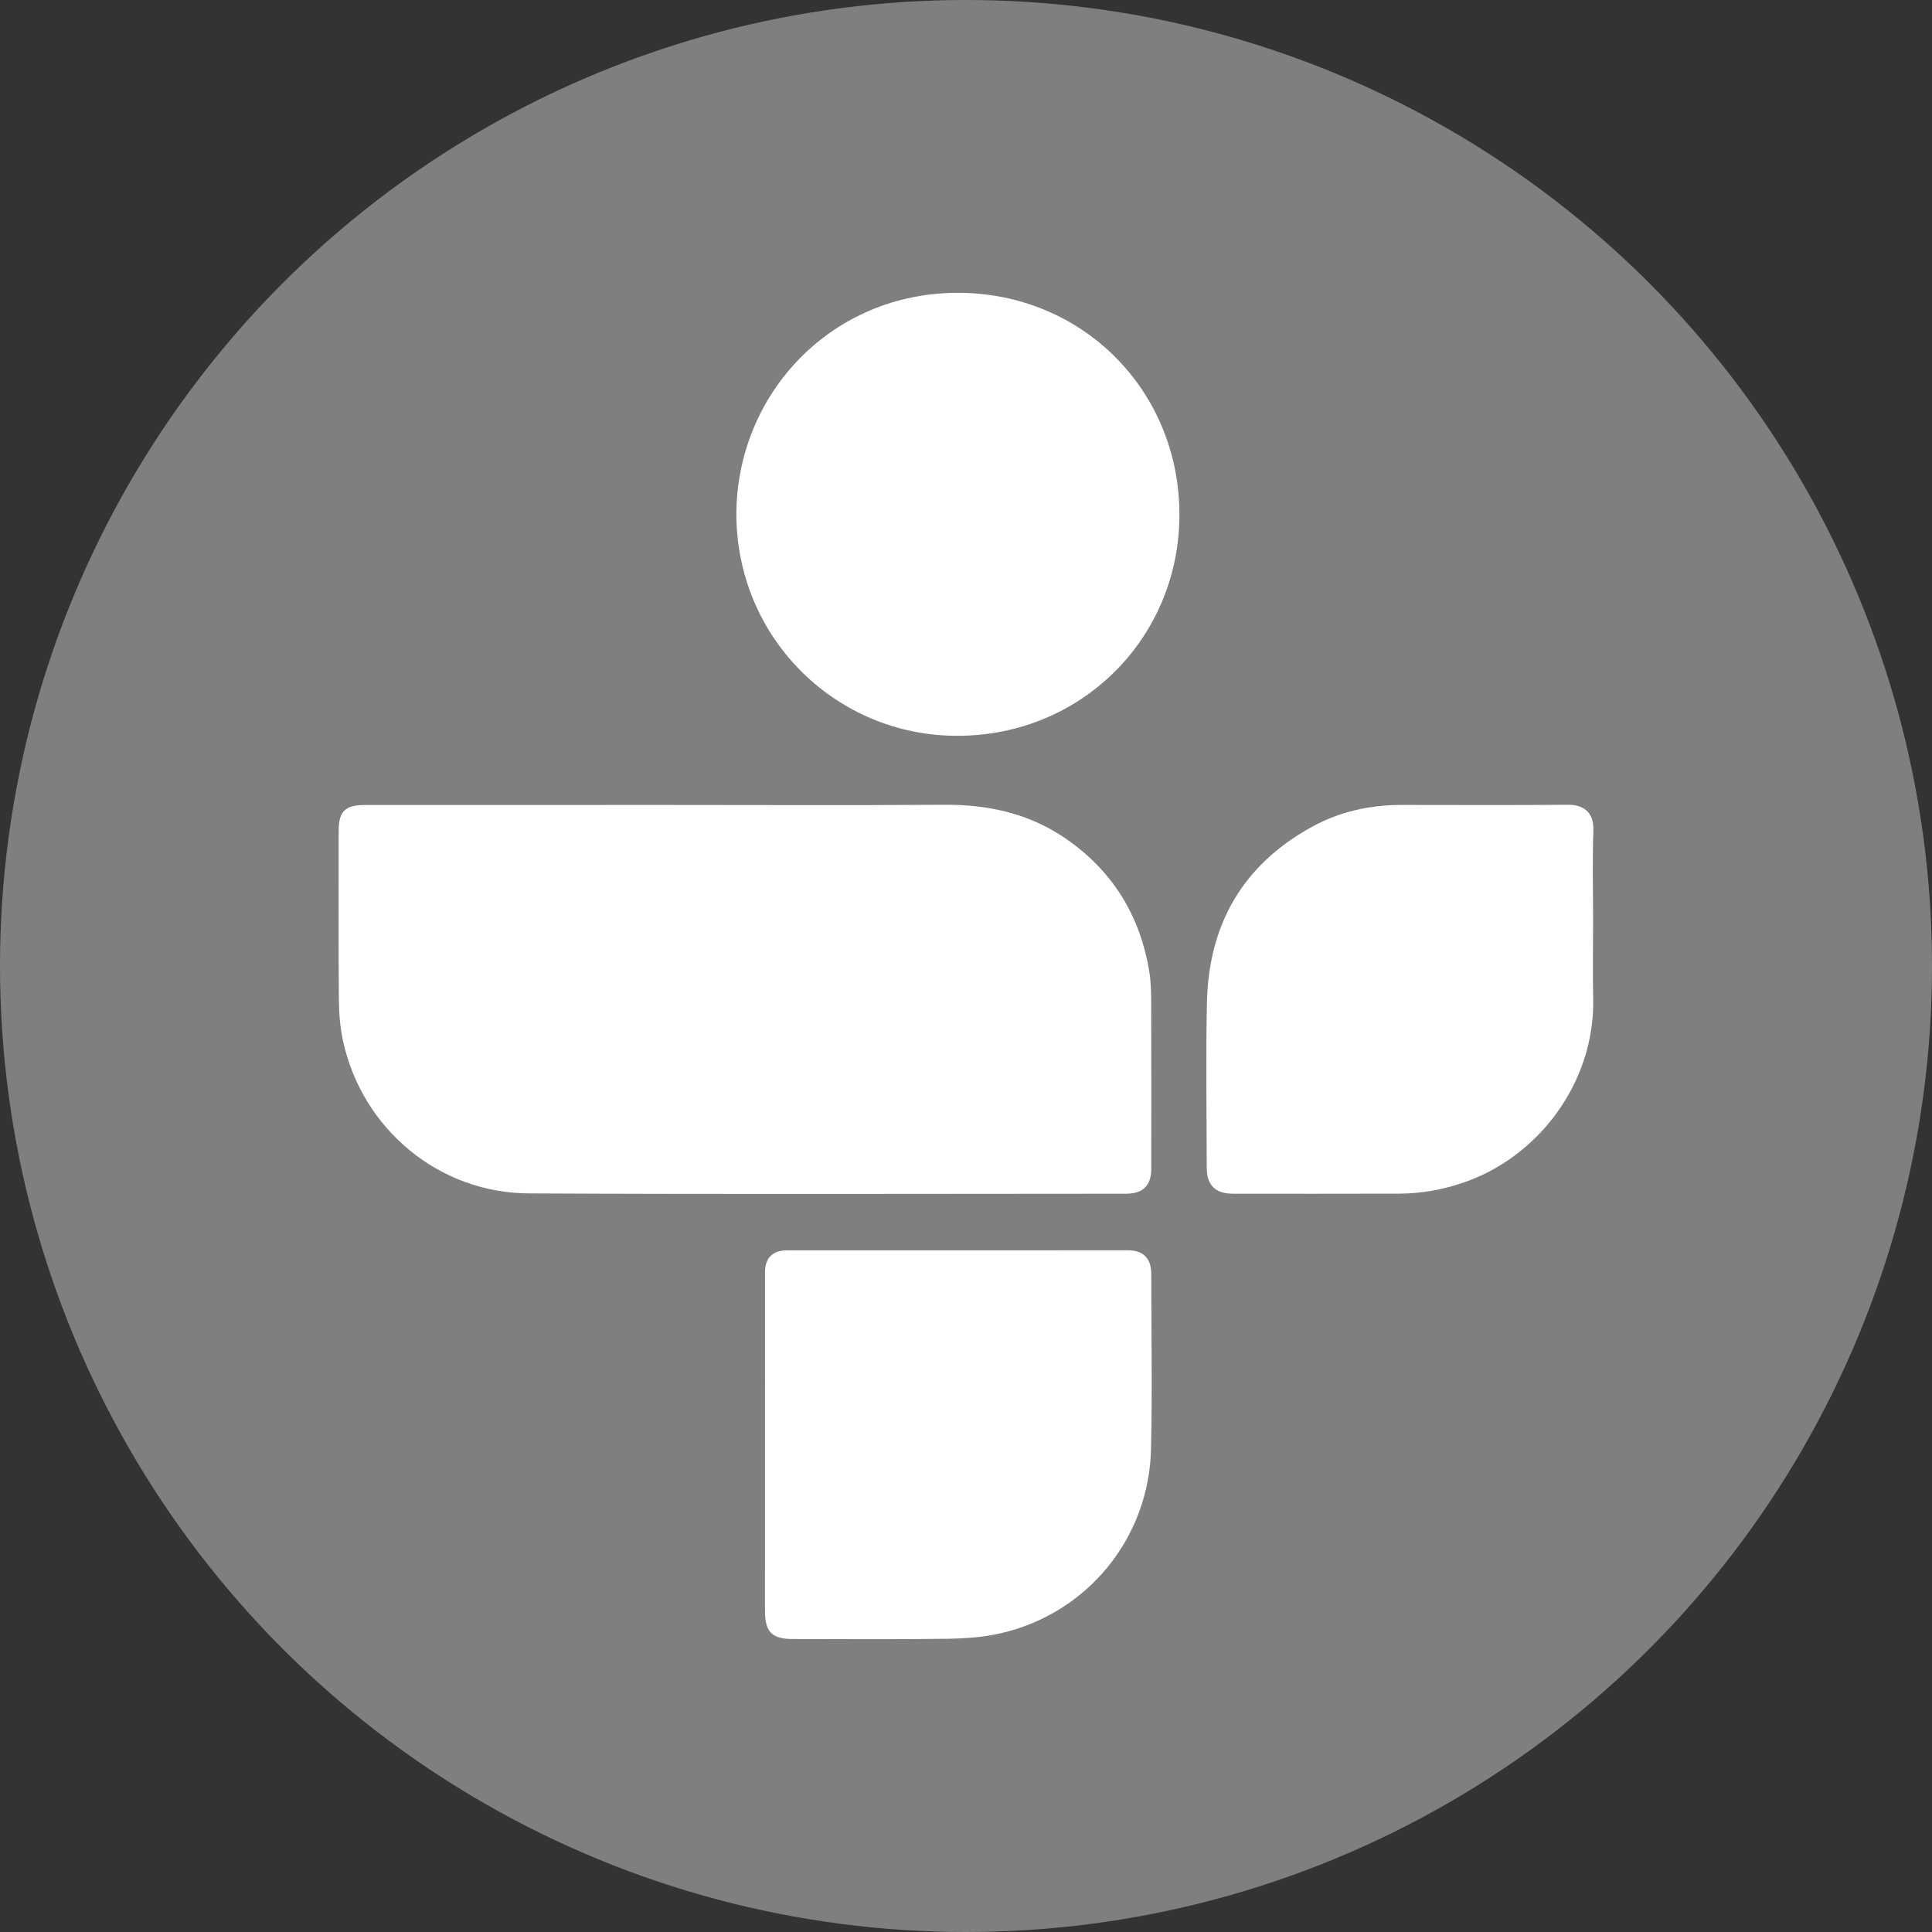 <?xml version="1.0" encoding="utf-8"?>
<!-- Generator: Adobe Illustrator 16.0.0, SVG Export Plug-In . SVG Version: 6.00 Build 0)  -->
<!DOCTYPE svg PUBLIC "-//W3C//DTD SVG 1.1//EN" "http://www.w3.org/Graphics/SVG/1.1/DTD/svg11.dtd">
<svg version="1.1" xmlns="http://www.w3.org/2000/svg" xmlns:xlink="http://www.w3.org/1999/xlink" x="0px" y="0px" width="308px"
	 height="308px" viewBox="0 0 308 308" enable-background="new 0 0 308 308" xml:space="preserve">
<rect x="0" y="0" width="308" height="308" fill="#333333" stroke="none"/>
<g id="image_base">
</g>
<g id="drawing">
	<circle fill="#7F7F7F" cx="154" cy="154" r="154"/>
	<g>
		<path fill-rule="evenodd" clip-rule="evenodd" fill="#FFFFFF" d="M106.486,128.328c14.682,0,29.364,0.074,44.045-0.032
			c7.05-0.052,13.596,1.398,19.442,5.443c7.427,5.138,11.778,12.246,13.241,21.118c0.276,1.673,0.304,3.399,0.309,5.102
			c0.029,8.79,0.015,17.58,0.012,26.369c0,2.669-1.321,3.973-4.021,3.973c-31.739,0.002-63.479,0.113-95.218-0.05
			c-14.342-0.073-26.522-10.258-29.593-24.222c-0.482-2.195-0.663-4.493-0.681-6.746c-0.076-8.932-0.032-17.865-0.031-26.797
			c0-3.133,1.007-4.153,4.172-4.154C74.271,128.324,90.378,128.328,106.486,128.328z"/>
		<path fill-rule="evenodd" clip-rule="evenodd" fill="#FFFFFF" d="M117.391,81.918c0.09-19.129,15.12-35.22,35.277-35.236
			c19.778-0.016,35.329,15.441,35.356,35.32c0.027,19.953-16.076,35.866-36.479,35.285
			C132.853,116.756,117.421,101.523,117.391,81.918z"/>
		<path fill-rule="evenodd" clip-rule="evenodd" fill="#FFFFFF" d="M121.953,230.13c0-9.073-0.001-18.146,0.001-27.218
			c0-2.374,1.175-3.584,3.574-3.586c18.097-0.011,36.194-0.01,54.292-0.001c2.472,0.001,3.713,1.291,3.714,3.789
			c0.004,9.31,0.177,18.624-0.039,27.93c-0.329,14.135-10.11,26.168-23.989,29.341c-2.781,0.636-5.708,0.83-8.574,0.87
			c-8.168,0.112-16.339,0.04-24.509,0.039c-3.371-0.001-4.472-1.114-4.472-4.516C121.953,247.896,121.953,239.013,121.953,230.13z"
			/>
		<path fill-rule="evenodd" clip-rule="evenodd" fill="#FFFFFF" d="M253.97,146.812c0,4.132-0.078,8.265,0.014,12.394
			c0.296,13.313-8.723,25.341-20.893,29.396c-3.25,1.083-6.581,1.676-9.996,1.688c-8.833,0.032-17.666,0.012-26.499,0.01
			c-2.834,0-4.211-1.324-4.215-4.141c-0.016-8.786-0.161-17.574,0.031-26.355c0.273-12.433,5.716-21.943,16.738-27.99
			c4.42-2.426,9.227-3.495,14.275-3.489c8.833,0.01,17.666,0.049,26.498-0.028c2.392-0.021,4.203,1.057,4.092,4.127
			C253.844,137.215,253.97,142.016,253.97,146.812z"/>
	</g>
</g>
<g id="guides" display="none">
</g>
</svg>
